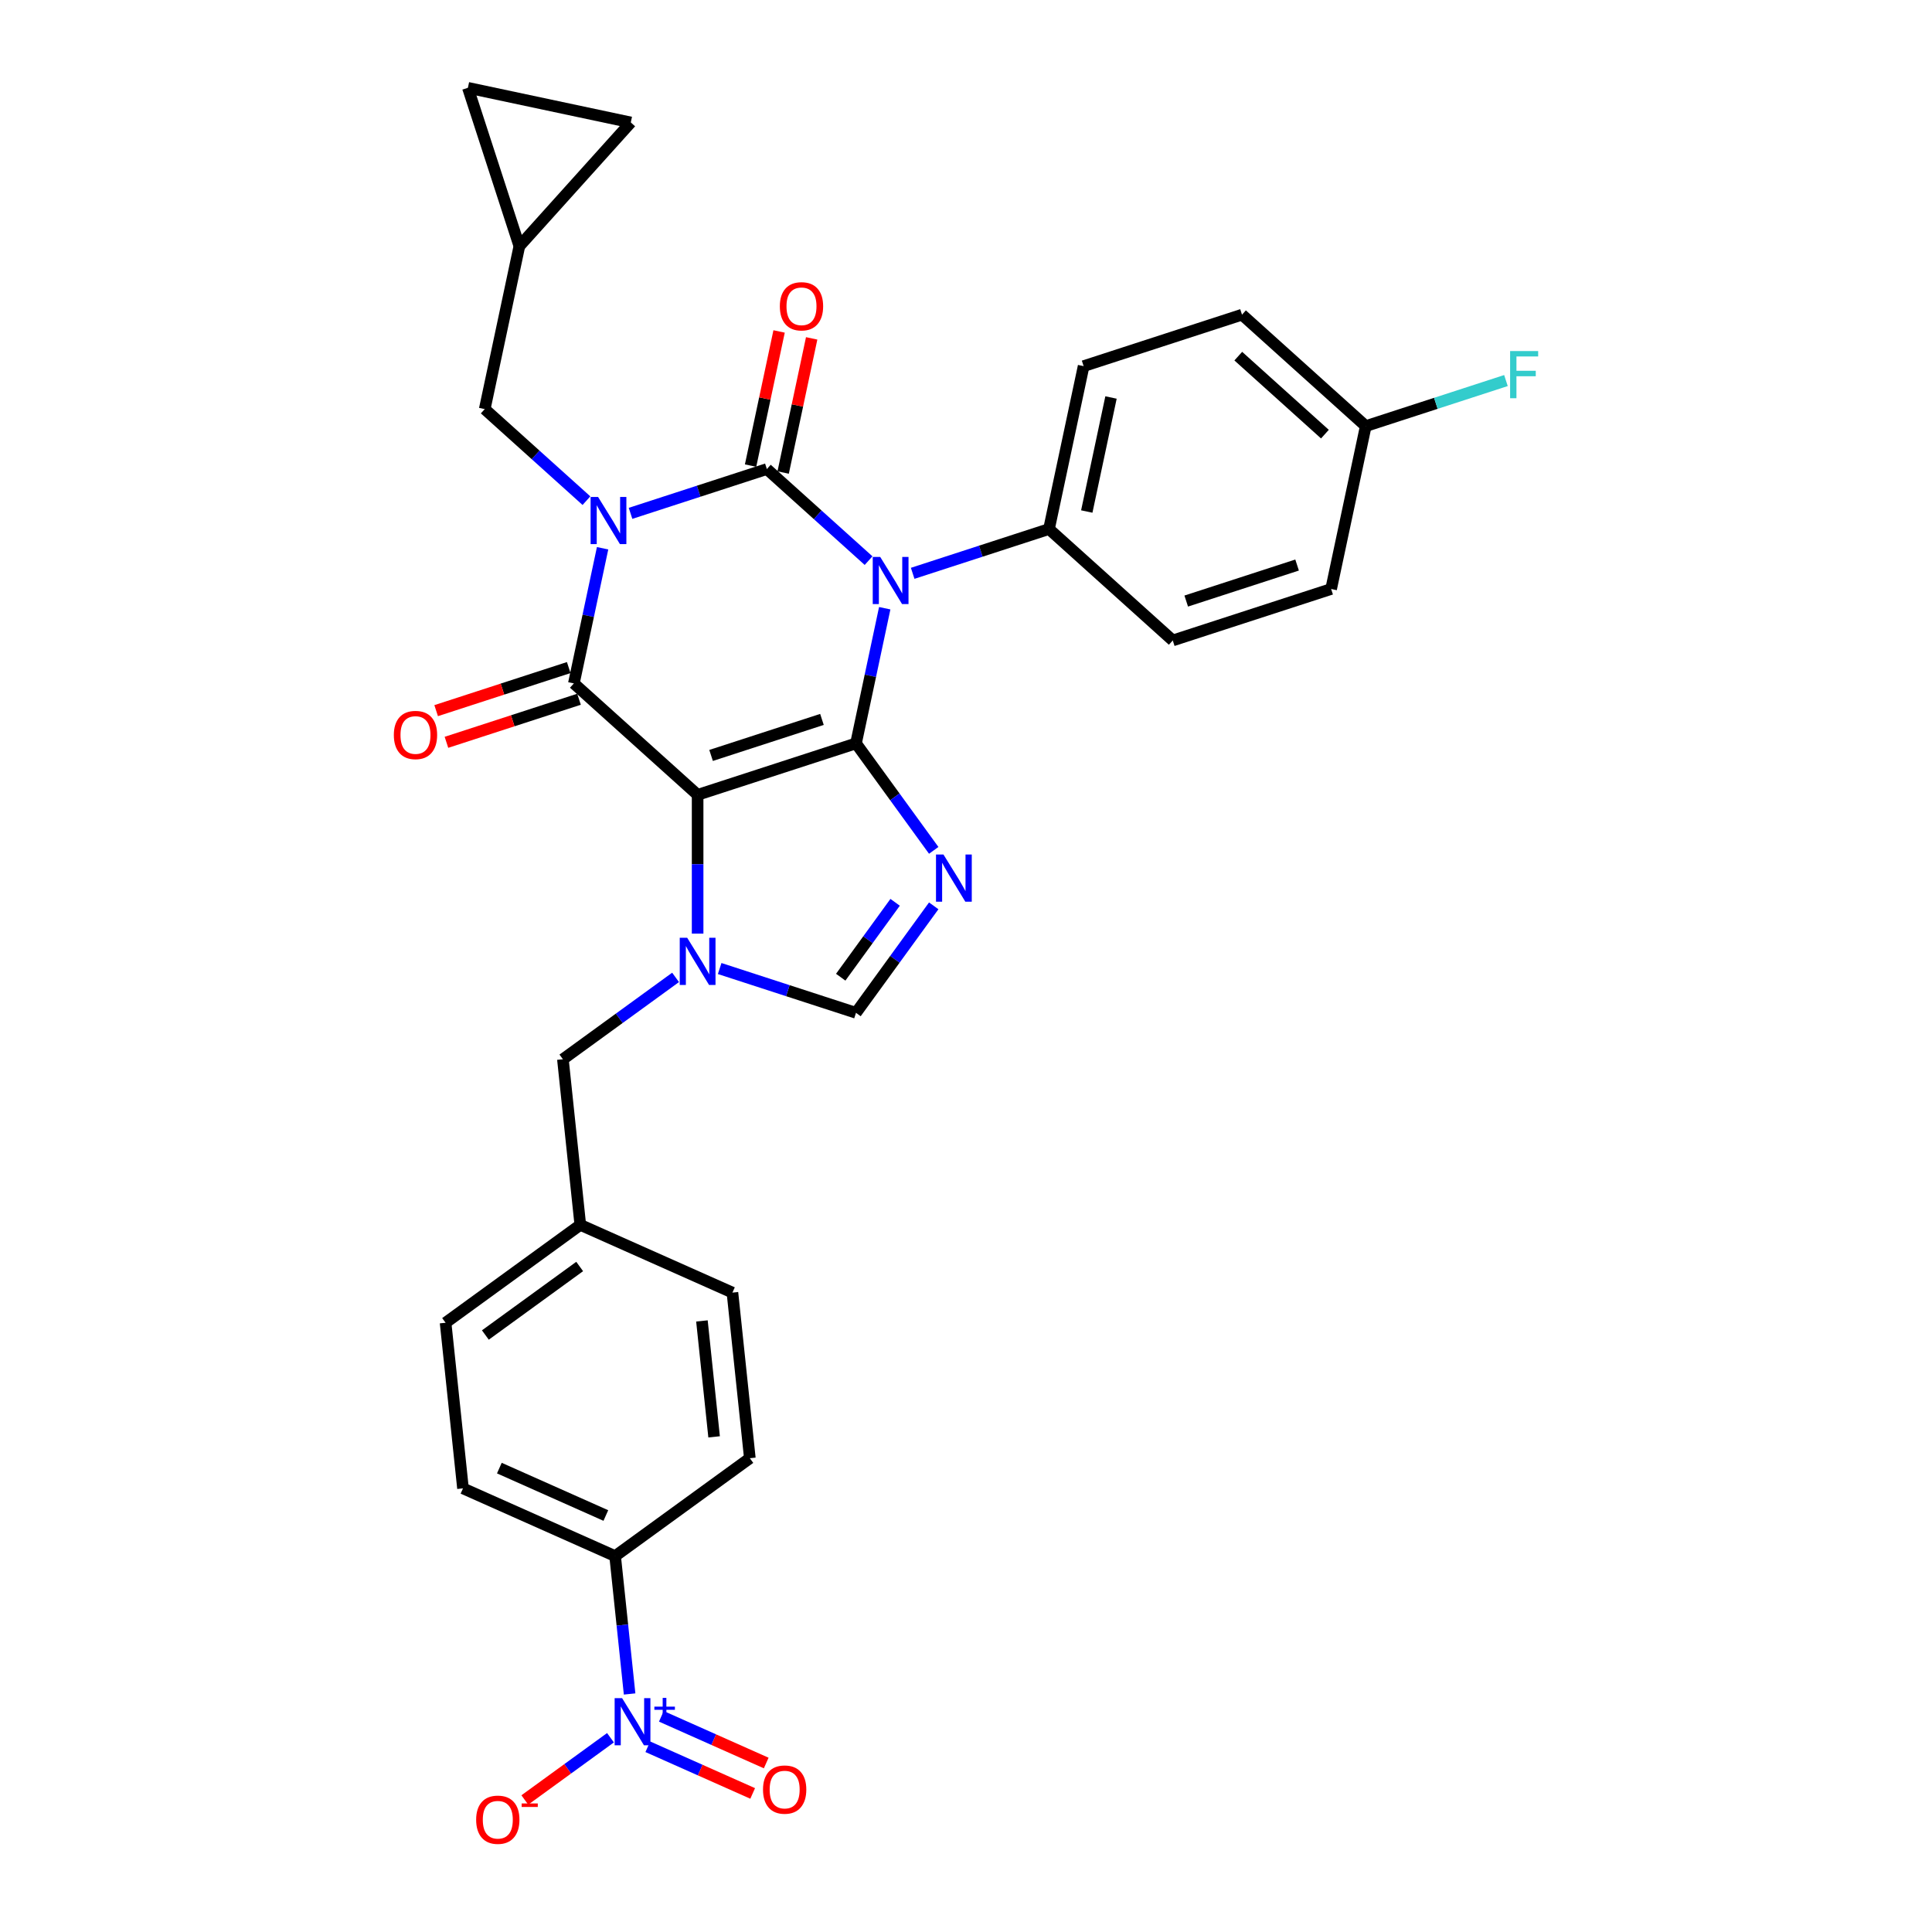 <?xml version='1.0' encoding='iso-8859-1'?>
<svg version='1.1' baseProfile='full'
              xmlns='http://www.w3.org/2000/svg'
                      xmlns:rdkit='http://www.rdkit.org/xml'
                      xmlns:xlink='http://www.w3.org/1999/xlink'
                  xml:space='preserve'
width='1000px' height='1000px' viewBox='0 0 1000 1000'>
<!-- END OF HEADER -->
<rect style='opacity:1.0;fill:#FFFFFF;stroke:none' width='1000' height='1000' x='0' y='0'> </rect>
<path class='bond-0' d='M 326.366,265.711 L 361.648,254.247' style='fill:none;fill-rule:evenodd;stroke:#0000FF;stroke-width:6px;stroke-linecap:butt;stroke-linejoin:miter;stroke-opacity:1' />
<path class='bond-0' d='M 361.648,254.247 L 396.93,242.783' style='fill:none;fill-rule:evenodd;stroke:#000000;stroke-width:6px;stroke-linecap:butt;stroke-linejoin:miter;stroke-opacity:1' />
<path class='bond-1' d='M 311.901,283.779 L 304.467,318.755' style='fill:none;fill-rule:evenodd;stroke:#0000FF;stroke-width:6px;stroke-linecap:butt;stroke-linejoin:miter;stroke-opacity:1' />
<path class='bond-1' d='M 304.467,318.755 L 297.032,353.731' style='fill:none;fill-rule:evenodd;stroke:#000000;stroke-width:6px;stroke-linecap:butt;stroke-linejoin:miter;stroke-opacity:1' />
<path class='bond-2' d='M 303.541,259.143 L 277.219,235.443' style='fill:none;fill-rule:evenodd;stroke:#0000FF;stroke-width:6px;stroke-linecap:butt;stroke-linejoin:miter;stroke-opacity:1' />
<path class='bond-2' d='M 277.219,235.443 L 250.898,211.743' style='fill:none;fill-rule:evenodd;stroke:#000000;stroke-width:6px;stroke-linecap:butt;stroke-linejoin:miter;stroke-opacity:1' />
<path class='bond-3' d='M 396.93,242.783 L 423.252,266.483' style='fill:none;fill-rule:evenodd;stroke:#000000;stroke-width:6px;stroke-linecap:butt;stroke-linejoin:miter;stroke-opacity:1' />
<path class='bond-3' d='M 423.252,266.483 L 449.573,290.183' style='fill:none;fill-rule:evenodd;stroke:#0000FF;stroke-width:6px;stroke-linecap:butt;stroke-linejoin:miter;stroke-opacity:1' />
<path class='bond-4' d='M 405.361,244.575 L 412.741,209.858' style='fill:none;fill-rule:evenodd;stroke:#000000;stroke-width:6px;stroke-linecap:butt;stroke-linejoin:miter;stroke-opacity:1' />
<path class='bond-4' d='M 412.741,209.858 L 420.12,175.141' style='fill:none;fill-rule:evenodd;stroke:#FF0000;stroke-width:6px;stroke-linecap:butt;stroke-linejoin:miter;stroke-opacity:1' />
<path class='bond-4' d='M 388.499,240.991 L 395.878,206.274' style='fill:none;fill-rule:evenodd;stroke:#000000;stroke-width:6px;stroke-linecap:butt;stroke-linejoin:miter;stroke-opacity:1' />
<path class='bond-4' d='M 395.878,206.274 L 403.258,171.556' style='fill:none;fill-rule:evenodd;stroke:#FF0000;stroke-width:6px;stroke-linecap:butt;stroke-linejoin:miter;stroke-opacity:1' />
<path class='bond-5' d='M 472.398,296.751 L 507.68,285.287' style='fill:none;fill-rule:evenodd;stroke:#0000FF;stroke-width:6px;stroke-linecap:butt;stroke-linejoin:miter;stroke-opacity:1' />
<path class='bond-5' d='M 507.68,285.287 L 542.962,273.823' style='fill:none;fill-rule:evenodd;stroke:#000000;stroke-width:6px;stroke-linecap:butt;stroke-linejoin:miter;stroke-opacity:1' />
<path class='bond-6' d='M 457.933,314.819 L 450.499,349.795' style='fill:none;fill-rule:evenodd;stroke:#0000FF;stroke-width:6px;stroke-linecap:butt;stroke-linejoin:miter;stroke-opacity:1' />
<path class='bond-6' d='M 450.499,349.795 L 443.065,384.771' style='fill:none;fill-rule:evenodd;stroke:#000000;stroke-width:6px;stroke-linecap:butt;stroke-linejoin:miter;stroke-opacity:1' />
<path class='bond-7' d='M 297.032,353.731 L 361.088,411.407' style='fill:none;fill-rule:evenodd;stroke:#000000;stroke-width:6px;stroke-linecap:butt;stroke-linejoin:miter;stroke-opacity:1' />
<path class='bond-8' d='M 294.369,345.533 L 260.061,356.68' style='fill:none;fill-rule:evenodd;stroke:#000000;stroke-width:6px;stroke-linecap:butt;stroke-linejoin:miter;stroke-opacity:1' />
<path class='bond-8' d='M 260.061,356.68 L 225.752,367.828' style='fill:none;fill-rule:evenodd;stroke:#FF0000;stroke-width:6px;stroke-linecap:butt;stroke-linejoin:miter;stroke-opacity:1' />
<path class='bond-8' d='M 299.696,361.928 L 265.388,373.076' style='fill:none;fill-rule:evenodd;stroke:#000000;stroke-width:6px;stroke-linecap:butt;stroke-linejoin:miter;stroke-opacity:1' />
<path class='bond-8' d='M 265.388,373.076 L 231.08,384.223' style='fill:none;fill-rule:evenodd;stroke:#FF0000;stroke-width:6px;stroke-linecap:butt;stroke-linejoin:miter;stroke-opacity:1' />
<path class='bond-9' d='M 230.631,684.654 L 300.364,633.989' style='fill:none;fill-rule:evenodd;stroke:#000000;stroke-width:6px;stroke-linecap:butt;stroke-linejoin:miter;stroke-opacity:1' />
<path class='bond-9' d='M 251.224,691.001 L 300.037,655.536' style='fill:none;fill-rule:evenodd;stroke:#000000;stroke-width:6px;stroke-linecap:butt;stroke-linejoin:miter;stroke-opacity:1' />
<path class='bond-10' d='M 230.631,684.654 L 239.641,770.377' style='fill:none;fill-rule:evenodd;stroke:#000000;stroke-width:6px;stroke-linecap:butt;stroke-linejoin:miter;stroke-opacity:1' />
<path class='bond-11' d='M 361.088,411.407 L 443.065,384.771' style='fill:none;fill-rule:evenodd;stroke:#000000;stroke-width:6px;stroke-linecap:butt;stroke-linejoin:miter;stroke-opacity:1' />
<path class='bond-11' d='M 368.057,391.016 L 425.441,372.371' style='fill:none;fill-rule:evenodd;stroke:#000000;stroke-width:6px;stroke-linecap:butt;stroke-linejoin:miter;stroke-opacity:1' />
<path class='bond-12' d='M 361.088,411.407 L 361.088,447.324' style='fill:none;fill-rule:evenodd;stroke:#000000;stroke-width:6px;stroke-linecap:butt;stroke-linejoin:miter;stroke-opacity:1' />
<path class='bond-12' d='M 361.088,447.324 L 361.088,483.242' style='fill:none;fill-rule:evenodd;stroke:#0000FF;stroke-width:6px;stroke-linecap:butt;stroke-linejoin:miter;stroke-opacity:1' />
<path class='bond-13' d='M 443.065,384.771 L 463.18,412.457' style='fill:none;fill-rule:evenodd;stroke:#000000;stroke-width:6px;stroke-linecap:butt;stroke-linejoin:miter;stroke-opacity:1' />
<path class='bond-13' d='M 463.18,412.457 L 483.296,440.144' style='fill:none;fill-rule:evenodd;stroke:#0000FF;stroke-width:6px;stroke-linecap:butt;stroke-linejoin:miter;stroke-opacity:1' />
<path class='bond-14' d='M 483.296,468.864 L 463.18,496.551' style='fill:none;fill-rule:evenodd;stroke:#0000FF;stroke-width:6px;stroke-linecap:butt;stroke-linejoin:miter;stroke-opacity:1' />
<path class='bond-14' d='M 463.18,496.551 L 443.065,524.238' style='fill:none;fill-rule:evenodd;stroke:#000000;stroke-width:6px;stroke-linecap:butt;stroke-linejoin:miter;stroke-opacity:1' />
<path class='bond-14' d='M 463.314,467.037 L 449.233,486.418' style='fill:none;fill-rule:evenodd;stroke:#0000FF;stroke-width:6px;stroke-linecap:butt;stroke-linejoin:miter;stroke-opacity:1' />
<path class='bond-14' d='M 449.233,486.418 L 435.153,505.799' style='fill:none;fill-rule:evenodd;stroke:#000000;stroke-width:6px;stroke-linecap:butt;stroke-linejoin:miter;stroke-opacity:1' />
<path class='bond-15' d='M 443.065,524.238 L 407.782,512.774' style='fill:none;fill-rule:evenodd;stroke:#000000;stroke-width:6px;stroke-linecap:butt;stroke-linejoin:miter;stroke-opacity:1' />
<path class='bond-15' d='M 407.782,512.774 L 372.5,501.31' style='fill:none;fill-rule:evenodd;stroke:#0000FF;stroke-width:6px;stroke-linecap:butt;stroke-linejoin:miter;stroke-opacity:1' />
<path class='bond-16' d='M 349.676,505.893 L 320.515,527.08' style='fill:none;fill-rule:evenodd;stroke:#0000FF;stroke-width:6px;stroke-linecap:butt;stroke-linejoin:miter;stroke-opacity:1' />
<path class='bond-16' d='M 320.515,527.08 L 291.354,548.266' style='fill:none;fill-rule:evenodd;stroke:#000000;stroke-width:6px;stroke-linecap:butt;stroke-linejoin:miter;stroke-opacity:1' />
<path class='bond-17' d='M 300.364,633.989 L 379.108,669.048' style='fill:none;fill-rule:evenodd;stroke:#000000;stroke-width:6px;stroke-linecap:butt;stroke-linejoin:miter;stroke-opacity:1' />
<path class='bond-18' d='M 300.364,633.989 L 291.354,548.266' style='fill:none;fill-rule:evenodd;stroke:#000000;stroke-width:6px;stroke-linecap:butt;stroke-linejoin:miter;stroke-opacity:1' />
<path class='bond-19' d='M 379.108,669.048 L 388.118,754.771' style='fill:none;fill-rule:evenodd;stroke:#000000;stroke-width:6px;stroke-linecap:butt;stroke-linejoin:miter;stroke-opacity:1' />
<path class='bond-19' d='M 363.315,683.709 L 369.621,743.715' style='fill:none;fill-rule:evenodd;stroke:#000000;stroke-width:6px;stroke-linecap:butt;stroke-linejoin:miter;stroke-opacity:1' />
<path class='bond-20' d='M 326.495,63.376 L 242.183,45.455' style='fill:none;fill-rule:evenodd;stroke:#000000;stroke-width:6px;stroke-linecap:butt;stroke-linejoin:miter;stroke-opacity:1' />
<path class='bond-21' d='M 326.495,63.376 L 268.819,127.431' style='fill:none;fill-rule:evenodd;stroke:#000000;stroke-width:6px;stroke-linecap:butt;stroke-linejoin:miter;stroke-opacity:1' />
<path class='bond-22' d='M 242.183,45.455 L 268.819,127.431' style='fill:none;fill-rule:evenodd;stroke:#000000;stroke-width:6px;stroke-linecap:butt;stroke-linejoin:miter;stroke-opacity:1' />
<path class='bond-23' d='M 268.819,127.431 L 250.898,211.743' style='fill:none;fill-rule:evenodd;stroke:#000000;stroke-width:6px;stroke-linecap:butt;stroke-linejoin:miter;stroke-opacity:1' />
<path class='bond-24' d='M 642.86,162.876 L 706.915,220.551' style='fill:none;fill-rule:evenodd;stroke:#000000;stroke-width:6px;stroke-linecap:butt;stroke-linejoin:miter;stroke-opacity:1' />
<path class='bond-24' d='M 640.933,184.338 L 685.772,224.711' style='fill:none;fill-rule:evenodd;stroke:#000000;stroke-width:6px;stroke-linecap:butt;stroke-linejoin:miter;stroke-opacity:1' />
<path class='bond-25' d='M 642.86,162.876 L 560.883,189.511' style='fill:none;fill-rule:evenodd;stroke:#000000;stroke-width:6px;stroke-linecap:butt;stroke-linejoin:miter;stroke-opacity:1' />
<path class='bond-26' d='M 706.915,220.551 L 688.994,304.863' style='fill:none;fill-rule:evenodd;stroke:#000000;stroke-width:6px;stroke-linecap:butt;stroke-linejoin:miter;stroke-opacity:1' />
<path class='bond-27' d='M 706.915,220.551 L 743.197,208.763' style='fill:none;fill-rule:evenodd;stroke:#000000;stroke-width:6px;stroke-linecap:butt;stroke-linejoin:miter;stroke-opacity:1' />
<path class='bond-27' d='M 743.197,208.763 L 779.48,196.974' style='fill:none;fill-rule:evenodd;stroke:#33CCCC;stroke-width:6px;stroke-linecap:butt;stroke-linejoin:miter;stroke-opacity:1' />
<path class='bond-28' d='M 688.994,304.863 L 607.018,331.499' style='fill:none;fill-rule:evenodd;stroke:#000000;stroke-width:6px;stroke-linecap:butt;stroke-linejoin:miter;stroke-opacity:1' />
<path class='bond-28' d='M 671.371,292.463 L 613.987,311.108' style='fill:none;fill-rule:evenodd;stroke:#000000;stroke-width:6px;stroke-linecap:butt;stroke-linejoin:miter;stroke-opacity:1' />
<path class='bond-29' d='M 607.018,331.499 L 542.962,273.823' style='fill:none;fill-rule:evenodd;stroke:#000000;stroke-width:6px;stroke-linecap:butt;stroke-linejoin:miter;stroke-opacity:1' />
<path class='bond-30' d='M 542.962,273.823 L 560.883,189.511' style='fill:none;fill-rule:evenodd;stroke:#000000;stroke-width:6px;stroke-linecap:butt;stroke-linejoin:miter;stroke-opacity:1' />
<path class='bond-30' d='M 562.513,264.761 L 575.057,205.742' style='fill:none;fill-rule:evenodd;stroke:#000000;stroke-width:6px;stroke-linecap:butt;stroke-linejoin:miter;stroke-opacity:1' />
<path class='bond-31' d='M 388.118,754.771 L 318.384,805.436' style='fill:none;fill-rule:evenodd;stroke:#000000;stroke-width:6px;stroke-linecap:butt;stroke-linejoin:miter;stroke-opacity:1' />
<path class='bond-32' d='M 318.384,805.436 L 239.641,770.377' style='fill:none;fill-rule:evenodd;stroke:#000000;stroke-width:6px;stroke-linecap:butt;stroke-linejoin:miter;stroke-opacity:1' />
<path class='bond-32' d='M 313.584,784.428 L 258.464,759.887' style='fill:none;fill-rule:evenodd;stroke:#000000;stroke-width:6px;stroke-linecap:butt;stroke-linejoin:miter;stroke-opacity:1' />
<path class='bond-33' d='M 318.384,805.436 L 322.134,841.117' style='fill:none;fill-rule:evenodd;stroke:#000000;stroke-width:6px;stroke-linecap:butt;stroke-linejoin:miter;stroke-opacity:1' />
<path class='bond-33' d='M 322.134,841.117 L 325.885,876.799' style='fill:none;fill-rule:evenodd;stroke:#0000FF;stroke-width:6px;stroke-linecap:butt;stroke-linejoin:miter;stroke-opacity:1' />
<path class='bond-34' d='M 315.982,899.45 L 293.814,915.556' style='fill:none;fill-rule:evenodd;stroke:#0000FF;stroke-width:6px;stroke-linecap:butt;stroke-linejoin:miter;stroke-opacity:1' />
<path class='bond-34' d='M 293.814,915.556 L 271.646,931.662' style='fill:none;fill-rule:evenodd;stroke:#FF0000;stroke-width:6px;stroke-linecap:butt;stroke-linejoin:miter;stroke-opacity:1' />
<path class='bond-35' d='M 335.3,904.114 L 362.442,916.198' style='fill:none;fill-rule:evenodd;stroke:#0000FF;stroke-width:6px;stroke-linecap:butt;stroke-linejoin:miter;stroke-opacity:1' />
<path class='bond-35' d='M 362.442,916.198 L 389.583,928.282' style='fill:none;fill-rule:evenodd;stroke:#FF0000;stroke-width:6px;stroke-linecap:butt;stroke-linejoin:miter;stroke-opacity:1' />
<path class='bond-35' d='M 342.312,888.365 L 369.454,900.45' style='fill:none;fill-rule:evenodd;stroke:#0000FF;stroke-width:6px;stroke-linecap:butt;stroke-linejoin:miter;stroke-opacity:1' />
<path class='bond-35' d='M 369.454,900.45 L 396.595,912.534' style='fill:none;fill-rule:evenodd;stroke:#FF0000;stroke-width:6px;stroke-linecap:butt;stroke-linejoin:miter;stroke-opacity:1' />
<path  class='atom-0' d='M 309.558 257.214
L 317.556 270.143
Q 318.349 271.419, 319.625 273.729
Q 320.901 276.039, 320.97 276.177
L 320.97 257.214
L 324.211 257.214
L 324.211 281.624
L 320.866 281.624
L 312.281 267.488
Q 311.281 265.833, 310.213 263.937
Q 309.178 262.041, 308.868 261.454
L 308.868 281.624
L 305.696 281.624
L 305.696 257.214
L 309.558 257.214
' fill='#0000FF'/>
<path  class='atom-2' d='M 455.59 288.254
L 463.589 301.183
Q 464.382 302.459, 465.657 304.769
Q 466.933 307.079, 467.002 307.217
L 467.002 288.254
L 470.243 288.254
L 470.243 312.664
L 466.899 312.664
L 458.314 298.528
Q 457.314 296.873, 456.245 294.977
Q 455.21 293.081, 454.9 292.494
L 454.9 312.664
L 451.728 312.664
L 451.728 288.254
L 455.59 288.254
' fill='#0000FF'/>
<path  class='atom-4' d='M 203.85 380.435
Q 203.85 374.574, 206.746 371.299
Q 209.643 368.023, 215.056 368.023
Q 220.469 368.023, 223.365 371.299
Q 226.261 374.574, 226.261 380.435
Q 226.261 386.366, 223.33 389.744
Q 220.4 393.089, 215.056 393.089
Q 209.677 393.089, 206.746 389.744
Q 203.85 386.4, 203.85 380.435
M 215.056 390.331
Q 218.779 390.331, 220.779 387.848
Q 222.813 385.331, 222.813 380.435
Q 222.813 375.643, 220.779 373.229
Q 218.779 370.781, 215.056 370.781
Q 211.332 370.781, 209.298 373.195
Q 207.298 375.608, 207.298 380.435
Q 207.298 385.366, 209.298 387.848
Q 211.332 390.331, 215.056 390.331
' fill='#FF0000'/>
<path  class='atom-5' d='M 403.646 158.54
Q 403.646 152.679, 406.542 149.404
Q 409.438 146.128, 414.851 146.128
Q 420.264 146.128, 423.16 149.404
Q 426.056 152.679, 426.056 158.54
Q 426.056 164.47, 423.126 167.849
Q 420.195 171.194, 414.851 171.194
Q 409.472 171.194, 406.542 167.849
Q 403.646 164.505, 403.646 158.54
M 414.851 168.435
Q 418.575 168.435, 420.574 165.953
Q 422.609 163.436, 422.609 158.54
Q 422.609 153.748, 420.574 151.334
Q 418.575 148.886, 414.851 148.886
Q 411.127 148.886, 409.093 151.3
Q 407.093 153.713, 407.093 158.54
Q 407.093 163.471, 409.093 165.953
Q 411.127 168.435, 414.851 168.435
' fill='#FF0000'/>
<path  class='atom-9' d='M 488.333 442.299
L 496.332 455.228
Q 497.125 456.504, 498.401 458.814
Q 499.676 461.124, 499.745 461.262
L 499.745 442.299
L 502.986 442.299
L 502.986 466.709
L 499.642 466.709
L 491.057 452.573
Q 490.057 450.918, 488.988 449.022
Q 487.954 447.126, 487.643 446.54
L 487.643 466.709
L 484.472 466.709
L 484.472 442.299
L 488.333 442.299
' fill='#0000FF'/>
<path  class='atom-11' d='M 355.692 485.397
L 363.691 498.326
Q 364.484 499.602, 365.76 501.912
Q 367.035 504.222, 367.104 504.36
L 367.104 485.397
L 370.345 485.397
L 370.345 509.807
L 367.001 509.807
L 358.416 495.671
Q 357.416 494.016, 356.347 492.12
Q 355.313 490.224, 355.003 489.637
L 355.003 509.807
L 351.831 509.807
L 351.831 485.397
L 355.692 485.397
' fill='#0000FF'/>
<path  class='atom-23' d='M 781.634 181.71
L 796.15 181.71
L 796.15 184.503
L 784.91 184.503
L 784.91 191.916
L 794.908 191.916
L 794.908 194.743
L 784.91 194.743
L 784.91 206.121
L 781.634 206.121
L 781.634 181.71
' fill='#33CCCC'/>
<path  class='atom-28' d='M 321.998 878.953
L 329.997 891.883
Q 330.79 893.158, 332.066 895.468
Q 333.341 897.778, 333.41 897.916
L 333.41 878.953
L 336.651 878.953
L 336.651 903.364
L 333.307 903.364
L 324.722 889.228
Q 323.722 887.573, 322.653 885.677
Q 321.619 883.78, 321.309 883.194
L 321.309 903.364
L 318.137 903.364
L 318.137 878.953
L 321.998 878.953
' fill='#0000FF'/>
<path  class='atom-28' d='M 338.699 883.354
L 343 883.354
L 343 878.825
L 344.912 878.825
L 344.912 883.354
L 349.326 883.354
L 349.326 884.992
L 344.912 884.992
L 344.912 889.543
L 343 889.543
L 343 884.992
L 338.699 884.992
L 338.699 883.354
' fill='#0000FF'/>
<path  class='atom-29' d='M 246.455 941.892
Q 246.455 936.031, 249.351 932.755
Q 252.247 929.48, 257.66 929.48
Q 263.073 929.48, 265.97 932.755
Q 268.866 936.031, 268.866 941.892
Q 268.866 947.822, 265.935 951.201
Q 263.005 954.545, 257.66 954.545
Q 252.282 954.545, 249.351 951.201
Q 246.455 947.857, 246.455 941.892
M 257.66 951.787
Q 261.384 951.787, 263.384 949.305
Q 265.418 946.788, 265.418 941.892
Q 265.418 937.1, 263.384 934.686
Q 261.384 932.238, 257.66 932.238
Q 253.937 932.238, 251.903 934.652
Q 249.903 937.065, 249.903 941.892
Q 249.903 946.822, 251.903 949.305
Q 253.937 951.787, 257.66 951.787
' fill='#FF0000'/>
<path  class='atom-29' d='M 270.004 933.464
L 278.355 933.464
L 278.355 935.285
L 270.004 935.285
L 270.004 933.464
' fill='#FF0000'/>
<path  class='atom-30' d='M 394.932 926.286
Q 394.932 920.425, 397.828 917.15
Q 400.724 913.874, 406.137 913.874
Q 411.55 913.874, 414.446 917.15
Q 417.343 920.425, 417.343 926.286
Q 417.343 932.217, 414.412 935.596
Q 411.481 938.94, 406.137 938.94
Q 400.759 938.94, 397.828 935.596
Q 394.932 932.251, 394.932 926.286
M 406.137 936.182
Q 409.861 936.182, 411.861 933.699
Q 413.895 931.182, 413.895 926.286
Q 413.895 921.494, 411.861 919.081
Q 409.861 916.633, 406.137 916.633
Q 402.414 916.633, 400.379 919.046
Q 398.38 921.46, 398.38 926.286
Q 398.38 931.217, 400.379 933.699
Q 402.414 936.182, 406.137 936.182
' fill='#FF0000'/>
</svg>
